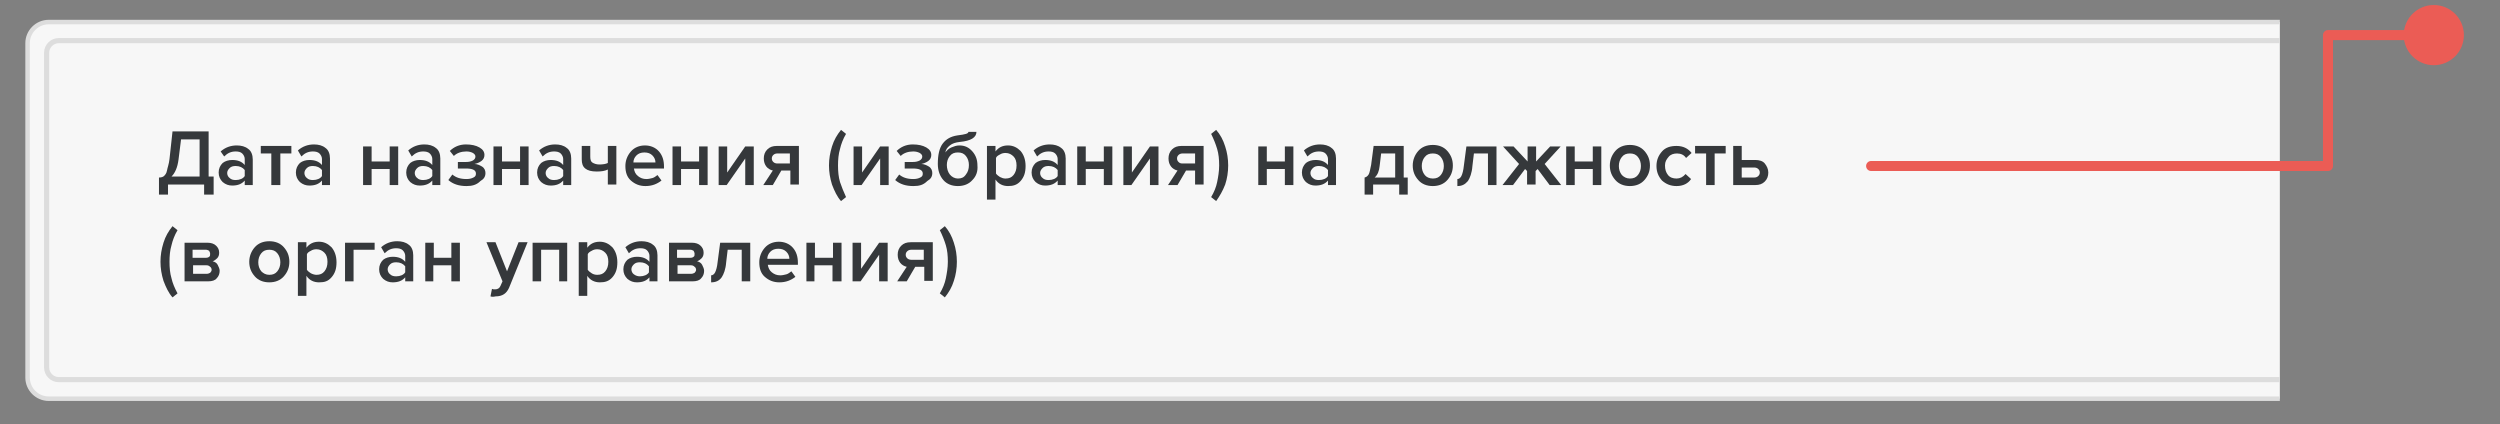 <?xml version="1.0" encoding="utf-8"?>
<!-- Generator: Adobe Illustrator 25.3.0, SVG Export Plug-In . SVG Version: 6.00 Build 0)  -->
<svg version="1.1" xmlns="http://www.w3.org/2000/svg" xmlns:xlink="http://www.w3.org/1999/xlink" x="0px" y="0px"
	 viewBox="0 0 498.5 84.6" style="enable-background:new 0 0 498.5 84.6;" xml:space="preserve">
<rect x="0" y="0" width="498.5" height="84.6" fill="#808080" stroke="none"/>
<style type="text/css">
	.st0{fill-rule:evenodd;clip-rule:evenodd;fill:#F7F7F7;stroke:#DDDDDD;stroke-width:0.898;stroke-miterlimit:10;}
	.st1{fill-rule:evenodd;clip-rule:evenodd;fill:none;stroke:#DDDDDD;stroke-width:1.028;stroke-miterlimit:10;}
	.st2{fill-rule:evenodd;clip-rule:evenodd;fill:#F7F7F7;stroke:#DDDDDD;stroke-width:0.57;stroke-miterlimit:10;}
	.st3{fill-rule:evenodd;clip-rule:evenodd;fill:#238DC1;stroke:#0099E6;stroke-width:0.459;stroke-miterlimit:10;}
	.st4{fill-rule:evenodd;clip-rule:evenodd;fill:#F7F7F7;stroke:#DDDDDD;stroke-miterlimit:10;}
	.st5{fill-rule:evenodd;clip-rule:evenodd;fill:#FFFFFF;stroke:#C4C7CC;stroke-miterlimit:10;}
	.st6{fill-rule:evenodd;clip-rule:evenodd;fill:#EAECEF;stroke:#C4C7CC;stroke-width:0.876;stroke-miterlimit:10;}
	.st7{fill-rule:evenodd;clip-rule:evenodd;fill:#8E8CD3;}
	.st8{fill-rule:evenodd;clip-rule:evenodd;fill:#FFFFFF;stroke:#65CE95;stroke-width:0.995;stroke-miterlimit:10;}
	.st9{fill-rule:evenodd;clip-rule:evenodd;fill:#F3F3F3;}
	.st10{fill-rule:evenodd;clip-rule:evenodd;fill:#656565;}
	.st11{fill-rule:evenodd;clip-rule:evenodd;fill:none;stroke:#DDDDDD;stroke-miterlimit:10;}
	.st12{fill-rule:evenodd;clip-rule:evenodd;fill:#222529;}
	.st13{fill-rule:evenodd;clip-rule:evenodd;fill:#626262;}
	.st14{display:none;opacity:0.35;fill-rule:evenodd;clip-rule:evenodd;fill:#626262;}
	.st15{fill-rule:evenodd;clip-rule:evenodd;fill:#FFFFFF;}
	.st16{fill-rule:evenodd;clip-rule:evenodd;fill:#F7F7F7;stroke:#DDDDDD;stroke-width:1.605;stroke-miterlimit:10;}
	.st17{fill-rule:evenodd;clip-rule:evenodd;fill:none;stroke:#DDDDDD;stroke-width:0.96;stroke-miterlimit:10;}
	.st18{fill-rule:evenodd;clip-rule:evenodd;fill:#F7F7F7;stroke:#DDDDDD;stroke-width:1.342;stroke-miterlimit:10;}
	.st19{fill-rule:evenodd;clip-rule:evenodd;fill:none;stroke:#DDDDDD;stroke-width:0.802;stroke-miterlimit:10;}
	.st20{fill-rule:evenodd;clip-rule:evenodd;fill:none;stroke:#35383B;stroke-width:1.249;stroke-miterlimit:10;}
	.st21{fill-rule:evenodd;clip-rule:evenodd;fill:#35383B;}
	.st22{fill-rule:evenodd;clip-rule:evenodd;fill:none;stroke:#DDDDDD;stroke-width:0.68;stroke-miterlimit:10;}
	.st23{fill:#35383B;}
	.st24{fill-rule:evenodd;clip-rule:evenodd;fill:none;stroke:#EB5D55;stroke-miterlimit:10;}
	.st25{clip-path:url(#SVGID_4_);}
	.st26{clip-path:url(#SVGID_6_);}
	.st27{fill:none;stroke:#EB5C55;stroke-width:2;stroke-linecap:round;stroke-linejoin:round;}
	.st28{fill:#EB5C55;}
	.st29{fill:#238DC1;stroke:#0099E6;stroke-width:0.717;stroke-miterlimit:10;}
	.st30{fill:#238DC1;stroke:#0099E6;stroke-width:0.641;stroke-miterlimit:10;}
	.st31{fill:none;stroke:#C6D6DB;stroke-width:1.5;stroke-miterlimit:10;}
	.st32{fill:#C6D6DB;}
	.st33{fill:#E2F1F7;stroke:#C6D6DB;stroke-width:0.776;stroke-miterlimit:10;}
	.st34{fill:#FFFFFF;}
	.st35{fill:#0181BB;}
	.st36{fill:#FFFFFF;stroke:#2C323D;stroke-width:0.642;stroke-miterlimit:10;}
	.st37{opacity:0.6;fill:#B1B6BA;}
	.st38{fill-rule:evenodd;clip-rule:evenodd;fill:#F7F7F7;stroke:#DDDDDD;stroke-width:0.842;stroke-miterlimit:10;}
	.st39{fill:#626262;}
	.st40{fill:#00A810;}
	.st41{opacity:0.8;fill:#007A06;}
	.st42{fill:none;stroke:#4F555B;stroke-width:1.1;stroke-linecap:round;stroke-linejoin:round;stroke-miterlimit:10;}
	.st43{fill:none;stroke:#4F555B;stroke-width:1.097;stroke-linecap:round;stroke-linejoin:round;stroke-miterlimit:10;}
	.st44{fill:none;stroke:#4F555B;stroke-width:0.844;stroke-linecap:round;stroke-linejoin:round;stroke-miterlimit:10;}
	.st45{fill:none;stroke:#4F555B;stroke-width:0.633;stroke-linecap:round;stroke-linejoin:round;stroke-miterlimit:10;}
	.st46{fill-rule:evenodd;clip-rule:evenodd;fill:none;stroke:#DDDDDD;stroke-width:0.966;stroke-miterlimit:10;}
	.st47{clip-path:url(#SVGID_8_);}
	.st48{clip-path:url(#SVGID_10_);}
	.st49{clip-path:url(#SVGID_12_);}
	.st50{clip-path:url(#SVGID_14_);}
	.st51{clip-path:url(#SVGID_16_);}
	.st52{clip-path:url(#SVGID_18_);}
	.st53{fill:none;stroke:#EB5C55;stroke-width:2;stroke-linecap:round;stroke-linejoin:round;stroke-miterlimit:10;}
</style>
<g id="Layer_1">
</g>
<g id="Layer_2">
	<g>
		<defs>
			<rect id="SVGID_15_" width="454.6" height="84.6"/>
		</defs>
		<clipPath id="SVGID_2_">
			<use xlink:href="#SVGID_15_"  style="overflow:visible;"/>
		</clipPath>
		<g style="clip-path:url(#SVGID_2_);">
			<path class="st0" d="M1053.5,79.5H9.7c-2.3,0-4.2-1.9-4.2-4.2V8.6c0-2.3,1.9-4.2,4.2-4.2h1043.7c2.3,0,4.2,1.9,4.2,4.2v66.7
				C1057.7,77.6,1055.8,79.5,1053.5,79.5z"/>
			<path class="st1" d="M1050.9,75.7H11.7c-1.3,0-2.4-1.1-2.4-2.4V10.5c0-1.3,1.1-2.4,2.4-2.4h1039.2c1.3,0,2.4,1.1,2.4,2.4v62.8
				C1053.4,74.6,1052.3,75.7,1050.9,75.7z"/>
			<g>
				<path class="st23" d="M31.7,38.8v-3.4c0.4,0,0.8-0.1,1-0.3c0.2-0.2,0.5-0.5,0.6-1.1s0.4-1.3,0.5-2.3l0.6-5.5h7.2v9h1v3.6h-1.9
					v-2h-7.2v2H31.7z M35.6,31.8c-0.2,1.6-0.7,2.7-1.4,3.4h5.6v-7.4h-3.7L35.6,31.8z"/>
				<path class="st23" d="M50.5,36.9h-1.7V36c-0.6,0.7-1.4,1-2.5,1c-0.7,0-1.3-0.2-1.9-0.7c-0.5-0.5-0.8-1.1-0.8-1.9
					c0-0.8,0.3-1.4,0.8-1.9c0.5-0.4,1.2-0.6,1.9-0.6c1.1,0,1.9,0.3,2.5,1v-1.2c0-0.4-0.2-0.8-0.5-1.1c-0.3-0.3-0.8-0.4-1.3-0.4
					c-0.9,0-1.6,0.3-2.3,1L44,30.2c0.9-0.8,2-1.2,3.2-1.2c0.9,0,1.7,0.2,2.3,0.7c0.6,0.4,0.9,1.2,0.9,2.1V36.9z M47,35.9
					c0.8,0,1.5-0.3,1.8-0.8v-1.2c-0.4-0.5-1-0.8-1.8-0.8c-0.5,0-0.9,0.1-1.2,0.4c-0.3,0.3-0.5,0.6-0.5,1s0.2,0.8,0.5,1
					C46.1,35.8,46.5,35.9,47,35.9z"/>
				<path class="st23" d="M55.8,36.9h-1.7v-6.3H52v-1.5h6.1v1.5h-2.2V36.9z"/>
				<path class="st23" d="M65.9,36.9h-1.7V36c-0.6,0.7-1.4,1-2.5,1c-0.7,0-1.3-0.2-1.9-0.7c-0.5-0.5-0.8-1.1-0.8-1.9
					c0-0.8,0.3-1.4,0.8-1.9c0.5-0.4,1.2-0.6,1.9-0.6c1.1,0,1.9,0.3,2.5,1v-1.2c0-0.4-0.2-0.8-0.5-1.1c-0.3-0.3-0.8-0.4-1.3-0.4
					c-0.9,0-1.6,0.3-2.3,1l-0.7-1.2c0.9-0.8,2-1.2,3.2-1.2c0.9,0,1.7,0.2,2.3,0.7c0.6,0.4,0.9,1.2,0.9,2.1V36.9z M62.4,35.9
					c0.8,0,1.5-0.3,1.8-0.8v-1.2c-0.4-0.5-1-0.8-1.8-0.8c-0.5,0-0.9,0.1-1.2,0.4c-0.3,0.3-0.5,0.6-0.5,1s0.2,0.8,0.5,1
					C61.5,35.8,61.9,35.9,62.4,35.9z"/>
				<path class="st23" d="M74.1,36.9h-1.7v-7.7h1.7v3h3.6v-3h1.7v7.7h-1.7v-3.2h-3.6V36.9z"/>
				<path class="st23" d="M87.9,36.9h-1.7V36c-0.6,0.7-1.4,1-2.5,1c-0.7,0-1.3-0.2-1.9-0.7c-0.5-0.5-0.8-1.1-0.8-1.9
					c0-0.8,0.3-1.4,0.8-1.9c0.5-0.4,1.2-0.6,1.9-0.6c1.1,0,1.9,0.3,2.5,1v-1.2c0-0.4-0.2-0.8-0.5-1.1c-0.3-0.3-0.8-0.4-1.3-0.4
					c-0.9,0-1.6,0.3-2.3,1l-0.7-1.2c0.9-0.8,2-1.2,3.2-1.2c0.9,0,1.7,0.2,2.3,0.7c0.6,0.4,0.9,1.2,0.9,2.1V36.9z M84.4,35.9
					c0.8,0,1.5-0.3,1.8-0.8v-1.2c-0.4-0.5-1-0.8-1.8-0.8c-0.5,0-0.9,0.1-1.2,0.4c-0.3,0.3-0.5,0.6-0.5,1s0.2,0.8,0.5,1
					C83.5,35.8,83.9,35.9,84.4,35.9z"/>
				<path class="st23" d="M93,37.1c-1.5,0-2.7-0.4-3.6-1.2l0.8-1.1c0.7,0.6,1.6,0.9,2.8,0.9c0.6,0,1-0.1,1.4-0.3s0.5-0.4,0.5-0.8
					c0-0.7-0.7-1-2-1h-1.6v-1.3h1.6c0.6,0,1-0.1,1.4-0.3c0.3-0.2,0.5-0.4,0.5-0.8c0-0.3-0.2-0.5-0.5-0.7c-0.4-0.2-0.8-0.3-1.3-0.3
					c-1,0-1.9,0.3-2.5,0.9l-0.8-1c0.8-0.8,1.9-1.3,3.2-1.3c1.1,0,2,0.2,2.7,0.6s1,0.9,1,1.5c0,0.5-0.2,0.9-0.6,1.2
					c-0.4,0.3-0.9,0.5-1.4,0.6c0.5,0,1,0.2,1.5,0.5c0.5,0.3,0.7,0.8,0.7,1.3c0,0.7-0.3,1.2-1,1.6C95,36.9,94.1,37.1,93,37.1z"/>
				<path class="st23" d="M100.1,36.9h-1.7v-7.7h1.7v3h3.6v-3h1.7v7.7h-1.7v-3.2h-3.6V36.9z"/>
				<path class="st23" d="M114,36.9h-1.7V36c-0.6,0.7-1.4,1-2.5,1c-0.7,0-1.3-0.2-1.9-0.7c-0.5-0.5-0.8-1.1-0.8-1.9
					c0-0.8,0.3-1.4,0.8-1.9c0.5-0.4,1.2-0.6,1.9-0.6c1.1,0,1.9,0.3,2.5,1v-1.2c0-0.4-0.2-0.8-0.5-1.1c-0.3-0.3-0.8-0.4-1.3-0.4
					c-0.9,0-1.6,0.3-2.3,1l-0.7-1.2c0.9-0.8,2-1.2,3.2-1.2c0.9,0,1.7,0.2,2.3,0.7c0.6,0.4,0.9,1.2,0.9,2.1V36.9z M110.5,35.9
					c0.8,0,1.5-0.3,1.8-0.8v-1.2c-0.4-0.5-1-0.8-1.8-0.8c-0.5,0-0.9,0.1-1.2,0.4c-0.3,0.3-0.5,0.6-0.5,1s0.2,0.8,0.5,1
					C109.6,35.8,110,35.9,110.5,35.9z"/>
				<path class="st23" d="M116,29.1h1.7v2.1c0,0.6,0.1,1,0.4,1.2c0.3,0.2,0.8,0.4,1.4,0.4c0.7,0,1.3-0.1,1.7-0.3v-3.4h1.7v7.7h-1.7
					v-3c-0.6,0.3-1.3,0.4-2.2,0.4c-1.1,0-1.8-0.2-2.3-0.6c-0.5-0.4-0.7-1-0.7-1.8V29.1z"/>
				<path class="st23" d="M128.7,37.1c-1.2,0-2.1-0.4-2.9-1.1s-1.1-1.7-1.1-2.9c0-1.1,0.4-2.1,1.1-2.9c0.7-0.8,1.7-1.2,2.8-1.2
					c1.1,0,2.1,0.4,2.8,1.2c0.7,0.8,1,1.8,1,3v0.4h-6c0.1,0.6,0.3,1.1,0.8,1.5s1,0.6,1.7,0.6c0.4,0,0.8-0.1,1.2-0.2
					c0.4-0.1,0.7-0.4,1-0.6l0.8,1.1C131,36.7,130,37.1,128.7,37.1z M130.7,32.4c0-0.5-0.2-1-0.6-1.4s-0.9-0.6-1.6-0.6
					c-0.7,0-1.2,0.2-1.6,0.6c-0.4,0.4-0.6,0.9-0.6,1.4H130.7z"/>
				<path class="st23" d="M135.8,36.9h-1.7v-7.7h1.7v3h3.6v-3h1.7v7.7h-1.7v-3.2h-3.6V36.9z"/>
				<path class="st23" d="M144.9,36.9h-1.6v-7.7h1.7v5.2l3.6-5.2h1.7v7.7h-1.7v-5.3L144.9,36.9z"/>
				<path class="st23" d="M154.1,36.9h-1.9l1.9-2.9c-0.5-0.1-1-0.4-1.3-0.8s-0.5-0.9-0.5-1.6c0-0.7,0.2-1.3,0.7-1.8s1.1-0.7,1.9-0.7
					h4.4v7.7h-1.7v-2.8h-1.8L154.1,36.9z M155,32.6h2.5v-2H155c-0.3,0-0.6,0.1-0.8,0.3c-0.2,0.2-0.3,0.4-0.3,0.7
					c0,0.3,0.1,0.5,0.3,0.7C154.4,32.5,154.7,32.6,155,32.6z"/>
				<path class="st23" d="M168.7,39.3l-1,0.8c-0.8-0.9-1.3-2-1.8-3.3c-0.4-1.3-0.6-2.5-0.6-3.8c0-1.3,0.2-2.5,0.6-3.8
					c0.4-1.3,1-2.3,1.8-3.3l1,0.8c-0.6,1-1,2.1-1.2,3c-0.3,1-0.4,2.1-0.4,3.3s0.1,2.3,0.4,3.3C167.8,37.2,168.2,38.2,168.7,39.3z"/>
				<path class="st23" d="M171.8,36.9h-1.6v-7.7h1.7v5.2l3.6-5.2h1.7v7.7h-1.7v-5.3L171.8,36.9z"/>
				<path class="st23" d="M182.1,37.1c-1.5,0-2.7-0.4-3.6-1.2l0.8-1.1c0.7,0.6,1.6,0.9,2.8,0.9c0.6,0,1-0.1,1.4-0.3s0.5-0.4,0.5-0.8
					c0-0.7-0.7-1-2-1h-1.6v-1.3h1.6c0.6,0,1-0.1,1.4-0.3c0.3-0.2,0.5-0.4,0.5-0.8c0-0.3-0.2-0.5-0.5-0.7c-0.4-0.2-0.8-0.3-1.3-0.3
					c-1,0-1.9,0.3-2.5,0.9l-0.8-1c0.8-0.8,1.9-1.3,3.2-1.3c1.1,0,2,0.2,2.7,0.6s1,0.9,1,1.5c0,0.5-0.2,0.9-0.6,1.2
					c-0.4,0.3-0.9,0.5-1.4,0.6c0.5,0,1,0.2,1.5,0.5c0.5,0.3,0.7,0.8,0.7,1.3c0,0.7-0.3,1.2-1,1.6C184.1,36.9,183.3,37.1,182.1,37.1z
					"/>
				<path class="st23" d="M193.9,35.9c-0.7,0.8-1.7,1.2-2.9,1.2s-2.2-0.4-2.9-1.2c-0.7-0.8-1.1-1.9-1.1-3.2c0-1.8,0.3-3.2,1-4.1
					s1.6-1.4,2.9-1.6c0.8-0.1,1.4-0.2,1.7-0.3c0.3-0.1,0.5-0.2,0.5-0.4h1.6c0,1.1-1.1,1.8-3.3,2c-0.9,0.1-1.5,0.3-2,0.7
					c-0.5,0.4-0.8,0.8-0.9,1.4c0.3-0.4,0.7-0.8,1.2-1s1-0.4,1.6-0.4c1.1,0,1.9,0.4,2.6,1.2c0.7,0.8,1,1.7,1,2.8
					C195,34.1,194.7,35.1,193.9,35.9z M191,35.6c0.7,0,1.2-0.2,1.6-0.8c0.4-0.5,0.6-1.1,0.6-1.9c0-0.7-0.2-1.3-0.6-1.8
					c-0.4-0.5-0.9-0.7-1.6-0.7c-0.7,0-1.2,0.2-1.6,0.7c-0.4,0.5-0.6,1.1-0.6,1.8c0,0.7,0.2,1.4,0.6,1.9
					C189.8,35.3,190.4,35.6,191,35.6z"/>
				<path class="st23" d="M201,37.1c-1,0-1.9-0.4-2.5-1.3v4h-1.7V29.1h1.7v1.1c0.6-0.8,1.4-1.2,2.5-1.2c1,0,1.8,0.4,2.5,1.1
					c0.6,0.7,1,1.7,1,3s-0.3,2.2-1,3S202,37.1,201,37.1z M200.5,35.6c0.7,0,1.2-0.2,1.6-0.7c0.4-0.5,0.6-1.1,0.6-1.9
					c0-0.8-0.2-1.4-0.6-1.8s-0.9-0.7-1.6-0.7c-0.4,0-0.8,0.1-1.1,0.3c-0.4,0.2-0.7,0.4-0.8,0.7v3.1c0.2,0.3,0.5,0.5,0.8,0.7
					C199.8,35.5,200.1,35.6,200.5,35.6z"/>
				<path class="st23" d="M212.6,36.9h-1.7V36c-0.6,0.7-1.4,1-2.5,1c-0.7,0-1.3-0.2-1.9-0.7c-0.5-0.5-0.8-1.1-0.8-1.9
					c0-0.8,0.3-1.4,0.8-1.9c0.5-0.4,1.2-0.6,1.9-0.6c1.1,0,1.9,0.3,2.5,1v-1.2c0-0.4-0.2-0.8-0.5-1.1c-0.3-0.3-0.8-0.4-1.3-0.4
					c-0.9,0-1.6,0.3-2.3,1l-0.7-1.2c0.9-0.8,2-1.2,3.2-1.2c0.9,0,1.7,0.2,2.3,0.7c0.6,0.4,0.9,1.2,0.9,2.1V36.9z M209.1,35.9
					c0.8,0,1.5-0.3,1.8-0.8v-1.2c-0.4-0.5-1-0.8-1.8-0.8c-0.5,0-0.9,0.1-1.2,0.4c-0.3,0.3-0.5,0.6-0.5,1s0.2,0.8,0.5,1
					C208.2,35.8,208.6,35.9,209.1,35.9z"/>
				<path class="st23" d="M216.5,36.9h-1.7v-7.7h1.7v3h3.6v-3h1.7v7.7h-1.7v-3.2h-3.6V36.9z"/>
				<path class="st23" d="M225.6,36.9H224v-7.7h1.7v5.2l3.6-5.2h1.7v7.7h-1.7v-5.3L225.6,36.9z"/>
				<path class="st23" d="M234.8,36.9h-1.9l1.9-2.9c-0.5-0.1-1-0.4-1.3-0.8s-0.5-0.9-0.5-1.6c0-0.7,0.2-1.3,0.7-1.8s1.1-0.7,1.9-0.7
					h4.4v7.7h-1.7v-2.8h-1.8L234.8,36.9z M235.8,32.6h2.5v-2h-2.5c-0.3,0-0.6,0.1-0.8,0.3c-0.2,0.2-0.3,0.4-0.3,0.7
					c0,0.3,0.1,0.5,0.3,0.7C235.2,32.5,235.4,32.6,235.8,32.6z"/>
				<path class="st23" d="M242.5,40.1l-1-0.8c0.6-1,1-2,1.2-3s0.4-2.1,0.4-3.3s-0.1-2.3-0.4-3.3s-0.7-2-1.2-3l1-0.8
					c0.8,0.9,1.4,2,1.8,3.3c0.4,1.2,0.6,2.5,0.6,3.8s-0.2,2.6-0.6,3.8C243.8,38.1,243.2,39.1,242.5,40.1z"/>
				<path class="st23" d="M252.6,36.9h-1.7v-7.7h1.7v3h3.6v-3h1.7v7.7h-1.7v-3.2h-3.6V36.9z"/>
				<path class="st23" d="M266.5,36.9h-1.7V36c-0.6,0.7-1.4,1-2.5,1c-0.7,0-1.3-0.2-1.9-0.7c-0.5-0.5-0.8-1.1-0.8-1.9
					c0-0.8,0.3-1.4,0.8-1.9c0.5-0.4,1.2-0.6,1.9-0.6c1.1,0,1.9,0.3,2.5,1v-1.2c0-0.4-0.2-0.8-0.5-1.1c-0.3-0.3-0.8-0.4-1.3-0.4
					c-0.9,0-1.6,0.3-2.3,1l-0.7-1.2c0.9-0.8,2-1.2,3.2-1.2c0.9,0,1.7,0.2,2.3,0.7c0.6,0.4,0.9,1.2,0.9,2.1V36.9z M263,35.9
					c0.8,0,1.5-0.3,1.8-0.8v-1.2c-0.4-0.5-1-0.8-1.8-0.8c-0.5,0-0.9,0.1-1.2,0.4c-0.3,0.3-0.5,0.6-0.5,1s0.2,0.8,0.5,1
					C262.1,35.8,262.5,35.9,263,35.9z"/>
				<path class="st23" d="M272.1,38.8v-3.4c0.4-0.1,0.6-0.3,0.8-0.6c0.2-0.3,0.3-1,0.5-1.9l0.5-3.8h6v6.3h0.8v3.4H279v-2h-5.2v2
					H272.1z M275.4,30.6l-0.3,2.5c-0.1,1-0.4,1.8-1,2.3h4.1v-4.8H275.4z"/>
				<path class="st23" d="M285.7,37.1c-1.2,0-2.2-0.4-2.9-1.2c-0.7-0.8-1.1-1.7-1.1-2.9c0-1.1,0.4-2.1,1.1-2.9
					c0.7-0.8,1.7-1.2,2.9-1.2c1.2,0,2.2,0.4,2.9,1.2c0.7,0.8,1.1,1.7,1.1,2.9c0,1.2-0.4,2.1-1.1,2.9S286.9,37.1,285.7,37.1z
					 M285.7,35.6c0.7,0,1.2-0.2,1.6-0.7c0.4-0.5,0.6-1.1,0.6-1.8c0-0.7-0.2-1.3-0.6-1.8c-0.4-0.5-0.9-0.7-1.6-0.7
					c-0.7,0-1.2,0.2-1.6,0.7c-0.4,0.5-0.6,1.1-0.6,1.8c0,0.7,0.2,1.3,0.6,1.8C284.4,35.3,285,35.6,285.7,35.6z"/>
				<path class="st23" d="M290.6,37.1v-1.4c0.3,0,0.6-0.2,0.8-0.6c0.2-0.4,0.4-1.1,0.5-2.1l0.5-3.8h6v7.7h-1.7v-6.3h-2.8l-0.3,2.5
					c-0.1,1.4-0.5,2.4-0.9,3C292.1,36.8,291.5,37.1,290.6,37.1z"/>
				<path class="st23" d="M301.7,36.9h-2.1l3.3-4.2l-3.2-3.5h2.1l2.8,3v-3h1.7v3l2.8-3h2.1l-3.2,3.5l3.3,4.2H309l-2.4-3.2l-0.4,0.4
					v2.7h-1.7v-2.7l-0.4-0.4L301.7,36.9z"/>
				<path class="st23" d="M314,36.9h-1.7v-7.7h1.7v3h3.6v-3h1.7v7.7h-1.7v-3.2H314V36.9z"/>
				<path class="st23" d="M325,37.1c-1.2,0-2.2-0.4-2.9-1.2c-0.7-0.8-1.1-1.7-1.1-2.9c0-1.1,0.4-2.1,1.1-2.9
					c0.7-0.8,1.7-1.2,2.9-1.2c1.2,0,2.2,0.4,2.9,1.2c0.7,0.8,1.1,1.7,1.1,2.9c0,1.2-0.4,2.1-1.1,2.9S326.2,37.1,325,37.1z M325,35.6
					c0.7,0,1.2-0.2,1.6-0.7c0.4-0.5,0.6-1.1,0.6-1.8c0-0.7-0.2-1.3-0.6-1.8c-0.4-0.5-0.9-0.7-1.6-0.7c-0.7,0-1.2,0.2-1.6,0.7
					c-0.4,0.5-0.6,1.1-0.6,1.8c0,0.7,0.2,1.3,0.6,1.8C323.8,35.3,324.3,35.6,325,35.6z"/>
				<path class="st23" d="M334.3,37.1c-1.2,0-2.1-0.4-2.9-1.1c-0.7-0.8-1.1-1.7-1.1-2.9c0-1.2,0.4-2.1,1.1-2.9
					c0.7-0.8,1.7-1.1,2.9-1.1c1.3,0,2.3,0.5,3,1.4l-1.1,1c-0.4-0.6-1-0.9-1.8-0.9c-0.7,0-1.3,0.2-1.7,0.7S332,32.2,332,33
					c0,0.8,0.2,1.4,0.6,1.9c0.4,0.5,1,0.7,1.7,0.7c0.7,0,1.3-0.3,1.8-0.9l1.1,1C336.6,36.6,335.6,37.1,334.3,37.1z"/>
				<path class="st23" d="M341.9,36.9h-1.7v-6.3H338v-1.5h6.1v1.5h-2.2V36.9z"/>
				<path class="st23" d="M345.6,29.1h1.7v2.8h2.7c0.8,0,1.5,0.2,1.9,0.7c0.4,0.5,0.7,1.1,0.7,1.8c0,0.7-0.2,1.3-0.7,1.8
					s-1.1,0.7-1.9,0.7h-4.4V29.1z M349.8,33.4h-2.5v2h2.5c0.3,0,0.6-0.1,0.8-0.3c0.2-0.2,0.3-0.4,0.3-0.7s-0.1-0.5-0.3-0.7
					C350.4,33.5,350.1,33.4,349.8,33.4z"/>
				<path class="st23" d="M35.4,58.5l-1,0.8c-0.8-0.9-1.3-2-1.8-3.3c-0.4-1.3-0.6-2.5-0.6-3.8c0-1.3,0.2-2.5,0.6-3.8
					c0.4-1.3,1-2.3,1.8-3.3l1,0.8c-0.6,1-1,2.1-1.2,3c-0.3,1-0.4,2.1-0.4,3.3s0.1,2.3,0.4,3.3C34.4,56.4,34.8,57.4,35.4,58.5z"/>
				<path class="st23" d="M41.5,56.1h-4.7v-7.7h4.6c0.7,0,1.3,0.2,1.7,0.6c0.4,0.4,0.6,0.8,0.6,1.4c0,0.4-0.1,0.8-0.4,1.1
					s-0.6,0.5-0.9,0.6c0.4,0.1,0.8,0.3,1,0.7s0.4,0.8,0.4,1.2c0,0.6-0.2,1.1-0.6,1.5C42.9,55.9,42.3,56.1,41.5,56.1z M41.1,51.4
					c0.3,0,0.5-0.1,0.6-0.2c0.2-0.1,0.2-0.3,0.2-0.6c0-0.2-0.1-0.4-0.2-0.6c-0.2-0.1-0.4-0.2-0.6-0.2h-2.7v1.6H41.1z M41.2,54.6
					c0.3,0,0.5-0.1,0.7-0.2c0.2-0.2,0.3-0.4,0.3-0.6c0-0.2-0.1-0.5-0.3-0.6c-0.2-0.2-0.4-0.3-0.7-0.3h-2.7v1.7H41.2z"/>
				<path class="st23" d="M53.7,56.3c-1.2,0-2.2-0.4-2.9-1.2c-0.7-0.8-1.1-1.7-1.1-2.9c0-1.1,0.4-2.1,1.1-2.9
					c0.7-0.8,1.7-1.2,2.9-1.2c1.2,0,2.2,0.4,2.9,1.2c0.7,0.8,1.1,1.7,1.1,2.9c0,1.2-0.4,2.1-1.1,2.9S54.9,56.3,53.7,56.3z
					 M53.7,54.8c0.7,0,1.2-0.2,1.6-0.7c0.4-0.5,0.6-1.1,0.6-1.8c0-0.7-0.2-1.3-0.6-1.8c-0.4-0.5-0.9-0.7-1.6-0.7
					c-0.7,0-1.2,0.2-1.6,0.7c-0.4,0.5-0.6,1.1-0.6,1.8c0,0.7,0.2,1.3,0.6,1.8C52.5,54.5,53,54.8,53.7,54.8z"/>
				<path class="st23" d="M63.6,56.3c-1,0-1.9-0.4-2.5-1.3v4h-1.7V48.3h1.7v1.1c0.6-0.8,1.4-1.2,2.5-1.2c1,0,1.8,0.4,2.5,1.1
					c0.6,0.7,1,1.7,1,3s-0.3,2.2-1,3S64.7,56.3,63.6,56.3z M63.1,54.8c0.7,0,1.2-0.2,1.6-0.7c0.4-0.5,0.6-1.1,0.6-1.9
					c0-0.8-0.2-1.4-0.6-1.8s-0.9-0.7-1.6-0.7c-0.4,0-0.8,0.1-1.1,0.3c-0.4,0.2-0.7,0.4-0.8,0.7v3.1c0.2,0.3,0.5,0.5,0.8,0.7
					C62.4,54.7,62.8,54.8,63.1,54.8z"/>
				<path class="st23" d="M74.7,48.3v1.5h-4.2v6.3h-1.7v-7.7H74.7z"/>
				<path class="st23" d="M82.5,56.1h-1.7v-0.8c-0.6,0.7-1.4,1-2.5,1c-0.7,0-1.3-0.2-1.9-0.7c-0.5-0.5-0.8-1.1-0.8-1.9
					c0-0.8,0.3-1.4,0.8-1.9c0.5-0.4,1.2-0.6,1.9-0.6c1.1,0,1.9,0.3,2.5,1V51c0-0.4-0.2-0.8-0.5-1.1c-0.3-0.3-0.8-0.4-1.3-0.4
					c-0.9,0-1.6,0.3-2.3,1l-0.7-1.2c0.9-0.8,2-1.2,3.2-1.2c0.9,0,1.7,0.2,2.3,0.7c0.6,0.4,0.9,1.2,0.9,2.1V56.1z M79,55.1
					c0.8,0,1.5-0.3,1.8-0.8v-1.2c-0.4-0.5-1-0.8-1.8-0.8c-0.5,0-0.9,0.1-1.2,0.4c-0.3,0.3-0.5,0.6-0.5,1s0.2,0.8,0.5,1
					C78.1,55,78.5,55.1,79,55.1z"/>
				<path class="st23" d="M86.5,56.1h-1.7v-7.7h1.7v3H90v-3h1.7v7.7H90v-3.2h-3.6V56.1z"/>
				<path class="st23" d="M97.8,59.1l0.3-1.5c0.2,0.1,0.4,0.1,0.6,0.1c0.5,0,0.9-0.2,1.1-0.7l0.4-0.9L97,48.3h1.8l2.3,5.8l2.3-5.8
					h1.8l-3.7,9.1c-0.5,1.1-1.3,1.7-2.7,1.7C98.4,59.2,98.1,59.2,97.8,59.1z"/>
				<path class="st23" d="M113.2,56.1h-1.7v-6.3h-3.6v6.3h-1.7v-7.7h6.9V56.1z"/>
				<path class="st23" d="M119.6,56.3c-1,0-1.9-0.4-2.5-1.3v4h-1.7V48.3h1.7v1.1c0.6-0.8,1.4-1.2,2.5-1.2c1,0,1.8,0.4,2.5,1.1
					c0.6,0.7,1,1.7,1,3s-0.3,2.2-1,3S120.6,56.3,119.6,56.3z M119.1,54.8c0.7,0,1.2-0.2,1.6-0.7c0.4-0.5,0.6-1.1,0.6-1.9
					c0-0.8-0.2-1.4-0.6-1.8s-0.9-0.7-1.6-0.7c-0.4,0-0.8,0.1-1.1,0.3c-0.4,0.2-0.7,0.4-0.8,0.7v3.1c0.2,0.3,0.5,0.5,0.8,0.7
					C118.3,54.7,118.7,54.8,119.1,54.8z"/>
				<path class="st23" d="M131.2,56.1h-1.7v-0.8c-0.6,0.7-1.4,1-2.5,1c-0.7,0-1.3-0.2-1.9-0.7c-0.5-0.5-0.8-1.1-0.8-1.9
					c0-0.8,0.3-1.4,0.8-1.9c0.5-0.4,1.2-0.6,1.9-0.6c1.1,0,1.9,0.3,2.5,1V51c0-0.4-0.2-0.8-0.5-1.1c-0.3-0.3-0.8-0.4-1.3-0.4
					c-0.9,0-1.6,0.3-2.3,1l-0.7-1.2c0.9-0.8,2-1.2,3.2-1.2c0.9,0,1.7,0.2,2.3,0.7c0.6,0.4,0.9,1.2,0.9,2.1V56.1z M127.6,55.1
					c0.8,0,1.5-0.3,1.8-0.8v-1.2c-0.4-0.5-1-0.8-1.8-0.8c-0.5,0-0.9,0.1-1.2,0.4c-0.3,0.3-0.5,0.6-0.5,1s0.2,0.8,0.5,1
					C126.8,55,127.2,55.1,127.6,55.1z"/>
				<path class="st23" d="M138.1,56.1h-4.7v-7.7h4.6c0.7,0,1.3,0.2,1.7,0.6c0.4,0.4,0.6,0.8,0.6,1.4c0,0.4-0.1,0.8-0.4,1.1
					s-0.6,0.5-0.9,0.6c0.4,0.1,0.8,0.3,1,0.7s0.4,0.8,0.4,1.2c0,0.6-0.2,1.1-0.6,1.5C139.5,55.9,138.9,56.1,138.1,56.1z M137.7,51.4
					c0.3,0,0.5-0.1,0.6-0.2c0.2-0.1,0.2-0.3,0.2-0.6c0-0.2-0.1-0.4-0.2-0.6c-0.2-0.1-0.4-0.2-0.6-0.2h-2.7v1.6H137.7z M137.8,54.6
					c0.3,0,0.5-0.1,0.7-0.2c0.2-0.2,0.3-0.4,0.3-0.6c0-0.2-0.1-0.5-0.3-0.6c-0.2-0.2-0.4-0.3-0.7-0.3h-2.7v1.7H137.8z"/>
				<path class="st23" d="M141.8,56.3v-1.4c0.3,0,0.6-0.2,0.8-0.6c0.2-0.4,0.4-1.1,0.5-2.1l0.5-3.8h6v7.7h-1.7v-6.3h-2.8l-0.3,2.5
					c-0.1,1.4-0.5,2.4-0.9,3C143.4,56,142.7,56.3,141.8,56.3z"/>
				<path class="st23" d="M155.4,56.3c-1.2,0-2.1-0.4-2.9-1.1s-1.1-1.7-1.1-2.9c0-1.1,0.4-2.1,1.1-2.9c0.7-0.8,1.7-1.2,2.8-1.2
					c1.1,0,2.1,0.4,2.8,1.2c0.7,0.8,1,1.8,1,3v0.4h-6c0.1,0.6,0.3,1.1,0.8,1.5s1,0.6,1.7,0.6c0.4,0,0.8-0.1,1.2-0.2
					c0.4-0.1,0.7-0.4,1-0.6l0.8,1.1C157.7,55.9,156.7,56.3,155.4,56.3z M157.4,51.6c0-0.5-0.2-1-0.6-1.4s-0.9-0.6-1.6-0.6
					c-0.7,0-1.2,0.2-1.6,0.6c-0.4,0.4-0.6,0.9-0.6,1.4H157.4z"/>
				<path class="st23" d="M162.5,56.1h-1.7v-7.7h1.7v3h3.6v-3h1.7v7.7H166v-3.2h-3.6V56.1z"/>
				<path class="st23" d="M171.6,56.1H170v-7.7h1.7v5.2l3.6-5.2h1.7v7.7h-1.7v-5.3L171.6,56.1z"/>
				<path class="st23" d="M180.8,56.1h-1.9l1.9-2.9c-0.5-0.1-1-0.4-1.3-0.8s-0.5-0.9-0.5-1.6c0-0.7,0.2-1.3,0.7-1.8s1.1-0.7,1.9-0.7
					h4.4v7.7h-1.7v-2.8h-1.8L180.8,56.1z M181.7,51.8h2.5v-2h-2.5c-0.3,0-0.6,0.1-0.8,0.3c-0.2,0.2-0.3,0.4-0.3,0.7
					c0,0.3,0.1,0.5,0.3,0.7C181.1,51.7,181.4,51.8,181.7,51.8z"/>
				<path class="st23" d="M188.4,59.3l-1-0.8c0.6-1,1-2,1.2-3s0.4-2.1,0.4-3.3s-0.1-2.3-0.4-3.3s-0.7-2-1.2-3l1-0.8
					c0.8,0.9,1.4,2,1.8,3.3c0.4,1.2,0.6,2.5,0.6,3.8s-0.2,2.6-0.6,3.8C189.8,57.3,189.2,58.3,188.4,59.3z"/>
			</g>
		</g>
	</g>
	<g>
		<g>
			<polyline class="st27" points="373.1,33.1 464.2,33.1 464.2,7 485.6,7 			"/>
			<g>
				<circle class="st28" cx="485.3" cy="7" r="6"/>
			</g>
		</g>
	</g>
</g>
</svg>
